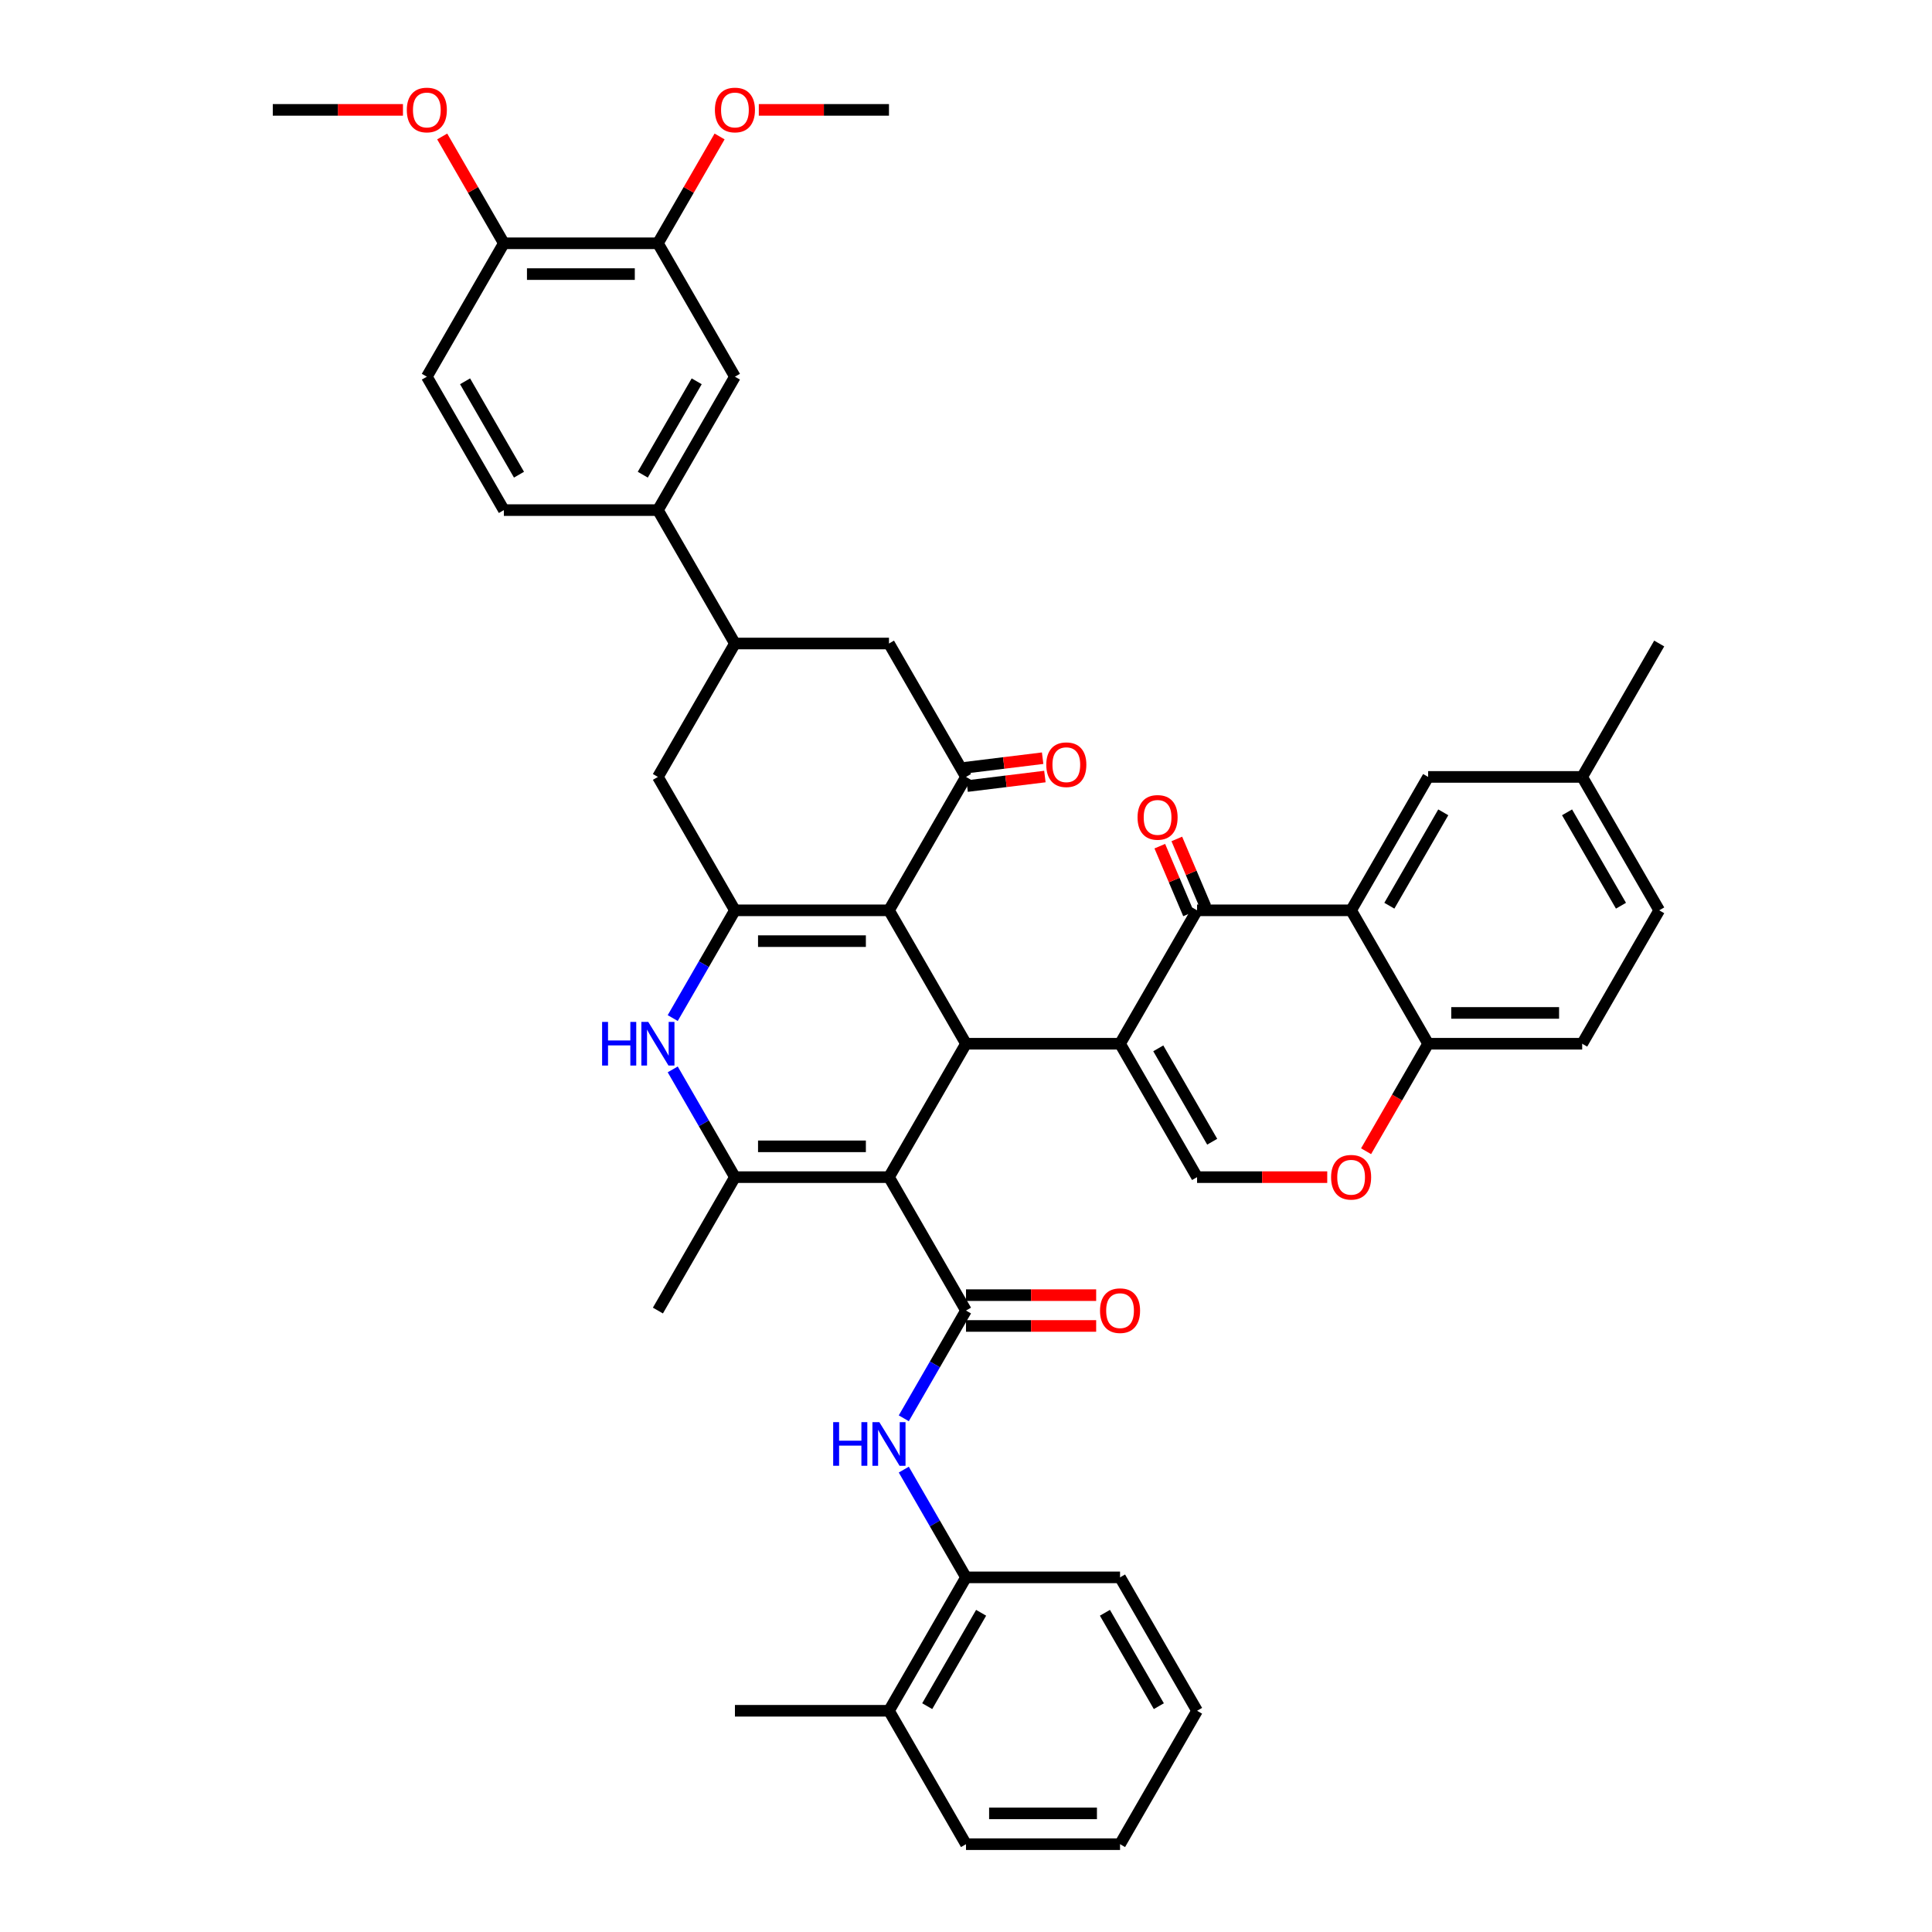 <?xml version='1.0' encoding='iso-8859-1'?>
<svg version='1.1' baseProfile='full'
              xmlns='http://www.w3.org/2000/svg'
                      xmlns:rdkit='http://www.rdkit.org/xml'
                      xmlns:xlink='http://www.w3.org/1999/xlink'
                  xml:space='preserve'
width='1000px' height='1000px' viewBox='0 0 1000 1000'>
<!-- END OF HEADER -->
<rect style='opacity:1.0;fill:#FFFFFF;stroke:none' width='1000' height='1000' x='0' y='0'> </rect>
<path class='bond-1' d='M 579.734,540.235 L 500,540.235' style='fill:none;fill-rule:evenodd;stroke:#000000;stroke-width:6px;stroke-linecap:butt;stroke-linejoin:miter;stroke-opacity:1' />
<path class='bond-6' d='M 579.734,540.235 L 619.601,471.183' style='fill:none;fill-rule:evenodd;stroke:#000000;stroke-width:6px;stroke-linecap:butt;stroke-linejoin:miter;stroke-opacity:1' />
<path class='bond-10' d='M 579.734,540.235 L 619.601,609.287' style='fill:none;fill-rule:evenodd;stroke:#000000;stroke-width:6px;stroke-linecap:butt;stroke-linejoin:miter;stroke-opacity:1' />
<path class='bond-10' d='M 599.525,542.619 L 627.431,590.955' style='fill:none;fill-rule:evenodd;stroke:#000000;stroke-width:6px;stroke-linecap:butt;stroke-linejoin:miter;stroke-opacity:1' />
<path class='bond-0' d='M 460.133,609.287 L 500,540.235' style='fill:none;fill-rule:evenodd;stroke:#000000;stroke-width:6px;stroke-linecap:butt;stroke-linejoin:miter;stroke-opacity:1' />
<path class='bond-4' d='M 460.133,609.287 L 500,678.338' style='fill:none;fill-rule:evenodd;stroke:#000000;stroke-width:6px;stroke-linecap:butt;stroke-linejoin:miter;stroke-opacity:1' />
<path class='bond-5' d='M 460.133,609.287 L 380.399,609.287' style='fill:none;fill-rule:evenodd;stroke:#000000;stroke-width:6px;stroke-linecap:butt;stroke-linejoin:miter;stroke-opacity:1' />
<path class='bond-5' d='M 448.173,593.34 L 392.359,593.34' style='fill:none;fill-rule:evenodd;stroke:#000000;stroke-width:6px;stroke-linecap:butt;stroke-linejoin:miter;stroke-opacity:1' />
<path class='bond-2' d='M 500,540.235 L 460.133,471.183' style='fill:none;fill-rule:evenodd;stroke:#000000;stroke-width:6px;stroke-linecap:butt;stroke-linejoin:miter;stroke-opacity:1' />
<path class='bond-3' d='M 460.133,471.183 L 380.399,471.183' style='fill:none;fill-rule:evenodd;stroke:#000000;stroke-width:6px;stroke-linecap:butt;stroke-linejoin:miter;stroke-opacity:1' />
<path class='bond-3' d='M 448.173,487.13 L 392.359,487.13' style='fill:none;fill-rule:evenodd;stroke:#000000;stroke-width:6px;stroke-linecap:butt;stroke-linejoin:miter;stroke-opacity:1' />
<path class='bond-8' d='M 460.133,471.183 L 500,402.131' style='fill:none;fill-rule:evenodd;stroke:#000000;stroke-width:6px;stroke-linecap:butt;stroke-linejoin:miter;stroke-opacity:1' />
<path class='bond-7' d='M 380.399,471.183 L 364.3,499.067' style='fill:none;fill-rule:evenodd;stroke:#000000;stroke-width:6px;stroke-linecap:butt;stroke-linejoin:miter;stroke-opacity:1' />
<path class='bond-7' d='M 364.3,499.067 L 348.201,526.951' style='fill:none;fill-rule:evenodd;stroke:#0000FF;stroke-width:6px;stroke-linecap:butt;stroke-linejoin:miter;stroke-opacity:1' />
<path class='bond-14' d='M 380.399,471.183 L 340.532,402.131' style='fill:none;fill-rule:evenodd;stroke:#000000;stroke-width:6px;stroke-linecap:butt;stroke-linejoin:miter;stroke-opacity:1' />
<path class='bond-11' d='M 500,678.338 L 483.901,706.222' style='fill:none;fill-rule:evenodd;stroke:#000000;stroke-width:6px;stroke-linecap:butt;stroke-linejoin:miter;stroke-opacity:1' />
<path class='bond-11' d='M 483.901,706.222 L 467.802,734.106' style='fill:none;fill-rule:evenodd;stroke:#0000FF;stroke-width:6px;stroke-linecap:butt;stroke-linejoin:miter;stroke-opacity:1' />
<path class='bond-22' d='M 500,686.312 L 533.688,686.312' style='fill:none;fill-rule:evenodd;stroke:#000000;stroke-width:6px;stroke-linecap:butt;stroke-linejoin:miter;stroke-opacity:1' />
<path class='bond-22' d='M 533.688,686.312 L 567.375,686.312' style='fill:none;fill-rule:evenodd;stroke:#FF0000;stroke-width:6px;stroke-linecap:butt;stroke-linejoin:miter;stroke-opacity:1' />
<path class='bond-22' d='M 500,670.365 L 533.688,670.365' style='fill:none;fill-rule:evenodd;stroke:#000000;stroke-width:6px;stroke-linecap:butt;stroke-linejoin:miter;stroke-opacity:1' />
<path class='bond-22' d='M 533.688,670.365 L 567.375,670.365' style='fill:none;fill-rule:evenodd;stroke:#FF0000;stroke-width:6px;stroke-linecap:butt;stroke-linejoin:miter;stroke-opacity:1' />
<path class='bond-31' d='M 380.399,609.287 L 340.532,678.338' style='fill:none;fill-rule:evenodd;stroke:#000000;stroke-width:6px;stroke-linecap:butt;stroke-linejoin:miter;stroke-opacity:1' />
<path class='bond-45' d='M 380.399,609.287 L 364.3,581.403' style='fill:none;fill-rule:evenodd;stroke:#000000;stroke-width:6px;stroke-linecap:butt;stroke-linejoin:miter;stroke-opacity:1' />
<path class='bond-45' d='M 364.3,581.403 L 348.201,553.519' style='fill:none;fill-rule:evenodd;stroke:#0000FF;stroke-width:6px;stroke-linecap:butt;stroke-linejoin:miter;stroke-opacity:1' />
<path class='bond-9' d='M 619.601,471.183 L 699.335,471.183' style='fill:none;fill-rule:evenodd;stroke:#000000;stroke-width:6px;stroke-linecap:butt;stroke-linejoin:miter;stroke-opacity:1' />
<path class='bond-23' d='M 624.005,469.314 L 616.56,451.775' style='fill:none;fill-rule:evenodd;stroke:#000000;stroke-width:6px;stroke-linecap:butt;stroke-linejoin:miter;stroke-opacity:1' />
<path class='bond-23' d='M 616.56,451.775 L 609.116,434.235' style='fill:none;fill-rule:evenodd;stroke:#FF0000;stroke-width:6px;stroke-linecap:butt;stroke-linejoin:miter;stroke-opacity:1' />
<path class='bond-23' d='M 615.197,473.052 L 607.753,455.513' style='fill:none;fill-rule:evenodd;stroke:#000000;stroke-width:6px;stroke-linecap:butt;stroke-linejoin:miter;stroke-opacity:1' />
<path class='bond-23' d='M 607.753,455.513 L 600.308,437.973' style='fill:none;fill-rule:evenodd;stroke:#FF0000;stroke-width:6px;stroke-linecap:butt;stroke-linejoin:miter;stroke-opacity:1' />
<path class='bond-15' d='M 500,402.131 L 460.133,333.08' style='fill:none;fill-rule:evenodd;stroke:#000000;stroke-width:6px;stroke-linecap:butt;stroke-linejoin:miter;stroke-opacity:1' />
<path class='bond-24' d='M 500.583,406.88 L 520.708,404.408' style='fill:none;fill-rule:evenodd;stroke:#000000;stroke-width:6px;stroke-linecap:butt;stroke-linejoin:miter;stroke-opacity:1' />
<path class='bond-24' d='M 520.708,404.408 L 540.833,401.936' style='fill:none;fill-rule:evenodd;stroke:#FF0000;stroke-width:6px;stroke-linecap:butt;stroke-linejoin:miter;stroke-opacity:1' />
<path class='bond-24' d='M 499.417,397.383 L 519.542,394.911' style='fill:none;fill-rule:evenodd;stroke:#000000;stroke-width:6px;stroke-linecap:butt;stroke-linejoin:miter;stroke-opacity:1' />
<path class='bond-24' d='M 519.542,394.911 L 539.667,392.44' style='fill:none;fill-rule:evenodd;stroke:#FF0000;stroke-width:6px;stroke-linecap:butt;stroke-linejoin:miter;stroke-opacity:1' />
<path class='bond-21' d='M 699.335,471.183 L 739.202,402.131' style='fill:none;fill-rule:evenodd;stroke:#000000;stroke-width:6px;stroke-linecap:butt;stroke-linejoin:miter;stroke-opacity:1' />
<path class='bond-21' d='M 719.126,468.799 L 747.033,420.462' style='fill:none;fill-rule:evenodd;stroke:#000000;stroke-width:6px;stroke-linecap:butt;stroke-linejoin:miter;stroke-opacity:1' />
<path class='bond-43' d='M 699.335,471.183 L 739.202,540.235' style='fill:none;fill-rule:evenodd;stroke:#000000;stroke-width:6px;stroke-linecap:butt;stroke-linejoin:miter;stroke-opacity:1' />
<path class='bond-12' d='M 619.601,609.287 L 653.289,609.287' style='fill:none;fill-rule:evenodd;stroke:#000000;stroke-width:6px;stroke-linecap:butt;stroke-linejoin:miter;stroke-opacity:1' />
<path class='bond-12' d='M 653.289,609.287 L 686.976,609.287' style='fill:none;fill-rule:evenodd;stroke:#FF0000;stroke-width:6px;stroke-linecap:butt;stroke-linejoin:miter;stroke-opacity:1' />
<path class='bond-18' d='M 467.802,760.674 L 483.901,788.558' style='fill:none;fill-rule:evenodd;stroke:#0000FF;stroke-width:6px;stroke-linecap:butt;stroke-linejoin:miter;stroke-opacity:1' />
<path class='bond-18' d='M 483.901,788.558 L 500,816.442' style='fill:none;fill-rule:evenodd;stroke:#000000;stroke-width:6px;stroke-linecap:butt;stroke-linejoin:miter;stroke-opacity:1' />
<path class='bond-16' d='M 707.078,595.875 L 723.14,568.055' style='fill:none;fill-rule:evenodd;stroke:#FF0000;stroke-width:6px;stroke-linecap:butt;stroke-linejoin:miter;stroke-opacity:1' />
<path class='bond-16' d='M 723.14,568.055 L 739.202,540.235' style='fill:none;fill-rule:evenodd;stroke:#000000;stroke-width:6px;stroke-linecap:butt;stroke-linejoin:miter;stroke-opacity:1' />
<path class='bond-13' d='M 380.399,333.08 L 460.133,333.08' style='fill:none;fill-rule:evenodd;stroke:#000000;stroke-width:6px;stroke-linecap:butt;stroke-linejoin:miter;stroke-opacity:1' />
<path class='bond-17' d='M 380.399,333.08 L 340.532,264.028' style='fill:none;fill-rule:evenodd;stroke:#000000;stroke-width:6px;stroke-linecap:butt;stroke-linejoin:miter;stroke-opacity:1' />
<path class='bond-44' d='M 380.399,333.08 L 340.532,402.131' style='fill:none;fill-rule:evenodd;stroke:#000000;stroke-width:6px;stroke-linecap:butt;stroke-linejoin:miter;stroke-opacity:1' />
<path class='bond-29' d='M 739.202,540.235 L 818.936,540.235' style='fill:none;fill-rule:evenodd;stroke:#000000;stroke-width:6px;stroke-linecap:butt;stroke-linejoin:miter;stroke-opacity:1' />
<path class='bond-29' d='M 751.162,524.288 L 806.976,524.288' style='fill:none;fill-rule:evenodd;stroke:#000000;stroke-width:6px;stroke-linecap:butt;stroke-linejoin:miter;stroke-opacity:1' />
<path class='bond-19' d='M 340.532,264.028 L 380.399,194.976' style='fill:none;fill-rule:evenodd;stroke:#000000;stroke-width:6px;stroke-linecap:butt;stroke-linejoin:miter;stroke-opacity:1' />
<path class='bond-19' d='M 332.701,245.697 L 360.608,197.36' style='fill:none;fill-rule:evenodd;stroke:#000000;stroke-width:6px;stroke-linecap:butt;stroke-linejoin:miter;stroke-opacity:1' />
<path class='bond-26' d='M 340.532,264.028 L 260.798,264.028' style='fill:none;fill-rule:evenodd;stroke:#000000;stroke-width:6px;stroke-linecap:butt;stroke-linejoin:miter;stroke-opacity:1' />
<path class='bond-27' d='M 500,816.442 L 460.133,885.494' style='fill:none;fill-rule:evenodd;stroke:#000000;stroke-width:6px;stroke-linecap:butt;stroke-linejoin:miter;stroke-opacity:1' />
<path class='bond-27' d='M 507.83,834.773 L 479.923,883.109' style='fill:none;fill-rule:evenodd;stroke:#000000;stroke-width:6px;stroke-linecap:butt;stroke-linejoin:miter;stroke-opacity:1' />
<path class='bond-35' d='M 500,816.442 L 579.734,816.442' style='fill:none;fill-rule:evenodd;stroke:#000000;stroke-width:6px;stroke-linecap:butt;stroke-linejoin:miter;stroke-opacity:1' />
<path class='bond-20' d='M 380.399,194.976 L 340.532,125.924' style='fill:none;fill-rule:evenodd;stroke:#000000;stroke-width:6px;stroke-linecap:butt;stroke-linejoin:miter;stroke-opacity:1' />
<path class='bond-32' d='M 340.532,125.924 L 356.493,98.279' style='fill:none;fill-rule:evenodd;stroke:#000000;stroke-width:6px;stroke-linecap:butt;stroke-linejoin:miter;stroke-opacity:1' />
<path class='bond-32' d='M 356.493,98.279 L 372.453,70.635' style='fill:none;fill-rule:evenodd;stroke:#FF0000;stroke-width:6px;stroke-linecap:butt;stroke-linejoin:miter;stroke-opacity:1' />
<path class='bond-48' d='M 340.532,125.924 L 260.798,125.924' style='fill:none;fill-rule:evenodd;stroke:#000000;stroke-width:6px;stroke-linecap:butt;stroke-linejoin:miter;stroke-opacity:1' />
<path class='bond-48' d='M 328.572,141.871 L 272.758,141.871' style='fill:none;fill-rule:evenodd;stroke:#000000;stroke-width:6px;stroke-linecap:butt;stroke-linejoin:miter;stroke-opacity:1' />
<path class='bond-30' d='M 739.202,402.131 L 818.936,402.131' style='fill:none;fill-rule:evenodd;stroke:#000000;stroke-width:6px;stroke-linecap:butt;stroke-linejoin:miter;stroke-opacity:1' />
<path class='bond-25' d='M 260.798,125.924 L 220.931,194.976' style='fill:none;fill-rule:evenodd;stroke:#000000;stroke-width:6px;stroke-linecap:butt;stroke-linejoin:miter;stroke-opacity:1' />
<path class='bond-34' d='M 260.798,125.924 L 244.837,98.279' style='fill:none;fill-rule:evenodd;stroke:#000000;stroke-width:6px;stroke-linecap:butt;stroke-linejoin:miter;stroke-opacity:1' />
<path class='bond-34' d='M 244.837,98.279 L 228.876,70.635' style='fill:none;fill-rule:evenodd;stroke:#FF0000;stroke-width:6px;stroke-linecap:butt;stroke-linejoin:miter;stroke-opacity:1' />
<path class='bond-28' d='M 260.798,264.028 L 220.931,194.976' style='fill:none;fill-rule:evenodd;stroke:#000000;stroke-width:6px;stroke-linecap:butt;stroke-linejoin:miter;stroke-opacity:1' />
<path class='bond-28' d='M 268.628,245.697 L 240.721,197.36' style='fill:none;fill-rule:evenodd;stroke:#000000;stroke-width:6px;stroke-linecap:butt;stroke-linejoin:miter;stroke-opacity:1' />
<path class='bond-36' d='M 460.133,885.494 L 380.399,885.494' style='fill:none;fill-rule:evenodd;stroke:#000000;stroke-width:6px;stroke-linecap:butt;stroke-linejoin:miter;stroke-opacity:1' />
<path class='bond-37' d='M 460.133,885.494 L 500,954.545' style='fill:none;fill-rule:evenodd;stroke:#000000;stroke-width:6px;stroke-linecap:butt;stroke-linejoin:miter;stroke-opacity:1' />
<path class='bond-33' d='M 818.936,540.235 L 858.804,471.183' style='fill:none;fill-rule:evenodd;stroke:#000000;stroke-width:6px;stroke-linecap:butt;stroke-linejoin:miter;stroke-opacity:1' />
<path class='bond-38' d='M 818.936,402.131 L 858.804,333.08' style='fill:none;fill-rule:evenodd;stroke:#000000;stroke-width:6px;stroke-linecap:butt;stroke-linejoin:miter;stroke-opacity:1' />
<path class='bond-46' d='M 818.936,402.131 L 858.804,471.183' style='fill:none;fill-rule:evenodd;stroke:#000000;stroke-width:6px;stroke-linecap:butt;stroke-linejoin:miter;stroke-opacity:1' />
<path class='bond-46' d='M 811.106,420.462 L 839.013,468.799' style='fill:none;fill-rule:evenodd;stroke:#000000;stroke-width:6px;stroke-linecap:butt;stroke-linejoin:miter;stroke-opacity:1' />
<path class='bond-39' d='M 392.758,56.873 L 426.445,56.873' style='fill:none;fill-rule:evenodd;stroke:#FF0000;stroke-width:6px;stroke-linecap:butt;stroke-linejoin:miter;stroke-opacity:1' />
<path class='bond-39' d='M 426.445,56.873 L 460.133,56.873' style='fill:none;fill-rule:evenodd;stroke:#000000;stroke-width:6px;stroke-linecap:butt;stroke-linejoin:miter;stroke-opacity:1' />
<path class='bond-40' d='M 208.572,56.873 L 174.884,56.873' style='fill:none;fill-rule:evenodd;stroke:#FF0000;stroke-width:6px;stroke-linecap:butt;stroke-linejoin:miter;stroke-opacity:1' />
<path class='bond-40' d='M 174.884,56.873 L 141.196,56.873' style='fill:none;fill-rule:evenodd;stroke:#000000;stroke-width:6px;stroke-linecap:butt;stroke-linejoin:miter;stroke-opacity:1' />
<path class='bond-41' d='M 579.734,816.442 L 619.601,885.494' style='fill:none;fill-rule:evenodd;stroke:#000000;stroke-width:6px;stroke-linecap:butt;stroke-linejoin:miter;stroke-opacity:1' />
<path class='bond-41' d='M 571.904,834.773 L 599.811,883.109' style='fill:none;fill-rule:evenodd;stroke:#000000;stroke-width:6px;stroke-linecap:butt;stroke-linejoin:miter;stroke-opacity:1' />
<path class='bond-47' d='M 500,954.545 L 579.734,954.545' style='fill:none;fill-rule:evenodd;stroke:#000000;stroke-width:6px;stroke-linecap:butt;stroke-linejoin:miter;stroke-opacity:1' />
<path class='bond-47' d='M 511.96,938.599 L 567.774,938.599' style='fill:none;fill-rule:evenodd;stroke:#000000;stroke-width:6px;stroke-linecap:butt;stroke-linejoin:miter;stroke-opacity:1' />
<path class='bond-42' d='M 619.601,885.494 L 579.734,954.545' style='fill:none;fill-rule:evenodd;stroke:#000000;stroke-width:6px;stroke-linecap:butt;stroke-linejoin:miter;stroke-opacity:1' />
<path  class='atom-8' d='M 311.652 528.944
L 314.714 528.944
L 314.714 538.544
L 326.259 538.544
L 326.259 528.944
L 329.321 528.944
L 329.321 551.525
L 326.259 551.525
L 326.259 541.096
L 314.714 541.096
L 314.714 551.525
L 311.652 551.525
L 311.652 528.944
' fill='#0000FF'/>
<path  class='atom-8' d='M 335.54 528.944
L 342.94 540.905
Q 343.673 542.085, 344.853 544.222
Q 346.033 546.358, 346.097 546.486
L 346.097 528.944
L 349.095 528.944
L 349.095 551.525
L 346.002 551.525
L 338.06 538.449
Q 337.135 536.918, 336.146 535.164
Q 335.19 533.41, 334.903 532.867
L 334.903 551.525
L 331.968 551.525
L 331.968 528.944
L 335.54 528.944
' fill='#0000FF'/>
<path  class='atom-12' d='M 431.253 736.1
L 434.315 736.1
L 434.315 745.7
L 445.861 745.7
L 445.861 736.1
L 448.922 736.1
L 448.922 758.681
L 445.861 758.681
L 445.861 748.251
L 434.315 748.251
L 434.315 758.681
L 431.253 758.681
L 431.253 736.1
' fill='#0000FF'/>
<path  class='atom-12' d='M 455.142 736.1
L 462.541 748.06
Q 463.274 749.24, 464.455 751.377
Q 465.635 753.514, 465.698 753.641
L 465.698 736.1
L 468.696 736.1
L 468.696 758.681
L 465.603 758.681
L 457.661 745.604
Q 456.736 744.073, 455.748 742.319
Q 454.791 740.565, 454.504 740.023
L 454.504 758.681
L 451.569 758.681
L 451.569 736.1
L 455.142 736.1
' fill='#0000FF'/>
<path  class='atom-13' d='M 688.97 609.35
Q 688.97 603.928, 691.649 600.899
Q 694.328 597.869, 699.335 597.869
Q 704.343 597.869, 707.022 600.899
Q 709.701 603.928, 709.701 609.35
Q 709.701 614.836, 706.99 617.962
Q 704.279 621.055, 699.335 621.055
Q 694.36 621.055, 691.649 617.962
Q 688.97 614.868, 688.97 609.35
M 699.335 618.504
Q 702.78 618.504, 704.63 616.208
Q 706.511 613.879, 706.511 609.35
Q 706.511 604.917, 704.63 602.685
Q 702.78 600.42, 699.335 600.42
Q 695.891 600.42, 694.009 602.653
Q 692.159 604.885, 692.159 609.35
Q 692.159 613.911, 694.009 616.208
Q 695.891 618.504, 699.335 618.504
' fill='#FF0000'/>
<path  class='atom-23' d='M 569.369 678.402
Q 569.369 672.98, 572.048 669.95
Q 574.727 666.92, 579.734 666.92
Q 584.741 666.92, 587.42 669.95
Q 590.1 672.98, 590.1 678.402
Q 590.1 683.888, 587.389 687.013
Q 584.678 690.107, 579.734 690.107
Q 574.759 690.107, 572.048 687.013
Q 569.369 683.92, 569.369 678.402
M 579.734 687.556
Q 583.179 687.556, 585.028 685.259
Q 586.91 682.931, 586.91 678.402
Q 586.91 673.969, 585.028 671.736
Q 583.179 669.472, 579.734 669.472
Q 576.29 669.472, 574.408 671.705
Q 572.558 673.937, 572.558 678.402
Q 572.558 682.963, 574.408 685.259
Q 576.29 687.556, 579.734 687.556
' fill='#FF0000'/>
<path  class='atom-24' d='M 588.797 423.091
Q 588.797 417.67, 591.476 414.64
Q 594.155 411.61, 599.162 411.61
Q 604.169 411.61, 606.848 414.64
Q 609.527 417.67, 609.527 423.091
Q 609.527 428.577, 606.816 431.703
Q 604.105 434.796, 599.162 434.796
Q 594.187 434.796, 591.476 431.703
Q 588.797 428.609, 588.797 423.091
M 599.162 432.245
Q 602.606 432.245, 604.456 429.949
Q 606.338 427.62, 606.338 423.091
Q 606.338 418.658, 604.456 416.426
Q 602.606 414.161, 599.162 414.161
Q 595.717 414.161, 593.836 416.394
Q 591.986 418.626, 591.986 423.091
Q 591.986 427.652, 593.836 429.949
Q 595.717 432.245, 599.162 432.245
' fill='#FF0000'/>
<path  class='atom-25' d='M 541.558 395.818
Q 541.558 390.396, 544.237 387.366
Q 546.916 384.337, 551.923 384.337
Q 556.931 384.337, 559.61 387.366
Q 562.289 390.396, 562.289 395.818
Q 562.289 401.304, 559.578 404.43
Q 556.867 407.523, 551.923 407.523
Q 546.948 407.523, 544.237 404.43
Q 541.558 401.336, 541.558 395.818
M 551.923 404.972
Q 555.368 404.972, 557.218 402.675
Q 559.1 400.347, 559.1 395.818
Q 559.1 391.385, 557.218 389.153
Q 555.368 386.888, 551.923 386.888
Q 548.479 386.888, 546.597 389.121
Q 544.747 391.353, 544.747 395.818
Q 544.747 400.379, 546.597 402.675
Q 548.479 404.972, 551.923 404.972
' fill='#FF0000'/>
<path  class='atom-33' d='M 370.033 56.936
Q 370.033 51.514, 372.712 48.484
Q 375.392 45.455, 380.399 45.455
Q 385.406 45.455, 388.085 48.484
Q 390.764 51.514, 390.764 56.936
Q 390.764 62.422, 388.053 65.547
Q 385.342 68.641, 380.399 68.641
Q 375.423 68.641, 372.712 65.547
Q 370.033 62.454, 370.033 56.936
M 380.399 66.09
Q 383.843 66.09, 385.693 63.793
Q 387.575 61.465, 387.575 56.936
Q 387.575 52.503, 385.693 50.27
Q 383.843 48.006, 380.399 48.006
Q 376.954 48.006, 375.073 50.239
Q 373.223 52.471, 373.223 56.936
Q 373.223 61.497, 375.073 63.793
Q 376.954 66.09, 380.399 66.09
' fill='#FF0000'/>
<path  class='atom-35' d='M 210.565 56.936
Q 210.565 51.514, 213.244 48.484
Q 215.923 45.455, 220.931 45.455
Q 225.938 45.455, 228.617 48.484
Q 231.296 51.514, 231.296 56.936
Q 231.296 62.422, 228.585 65.547
Q 225.874 68.641, 220.931 68.641
Q 215.955 68.641, 213.244 65.547
Q 210.565 62.454, 210.565 56.936
M 220.931 66.09
Q 224.375 66.09, 226.225 63.793
Q 228.107 61.465, 228.107 56.936
Q 228.107 52.503, 226.225 50.27
Q 224.375 48.006, 220.931 48.006
Q 217.486 48.006, 215.604 50.239
Q 213.755 52.471, 213.755 56.936
Q 213.755 61.497, 215.604 63.793
Q 217.486 66.09, 220.931 66.09
' fill='#FF0000'/>
</svg>
